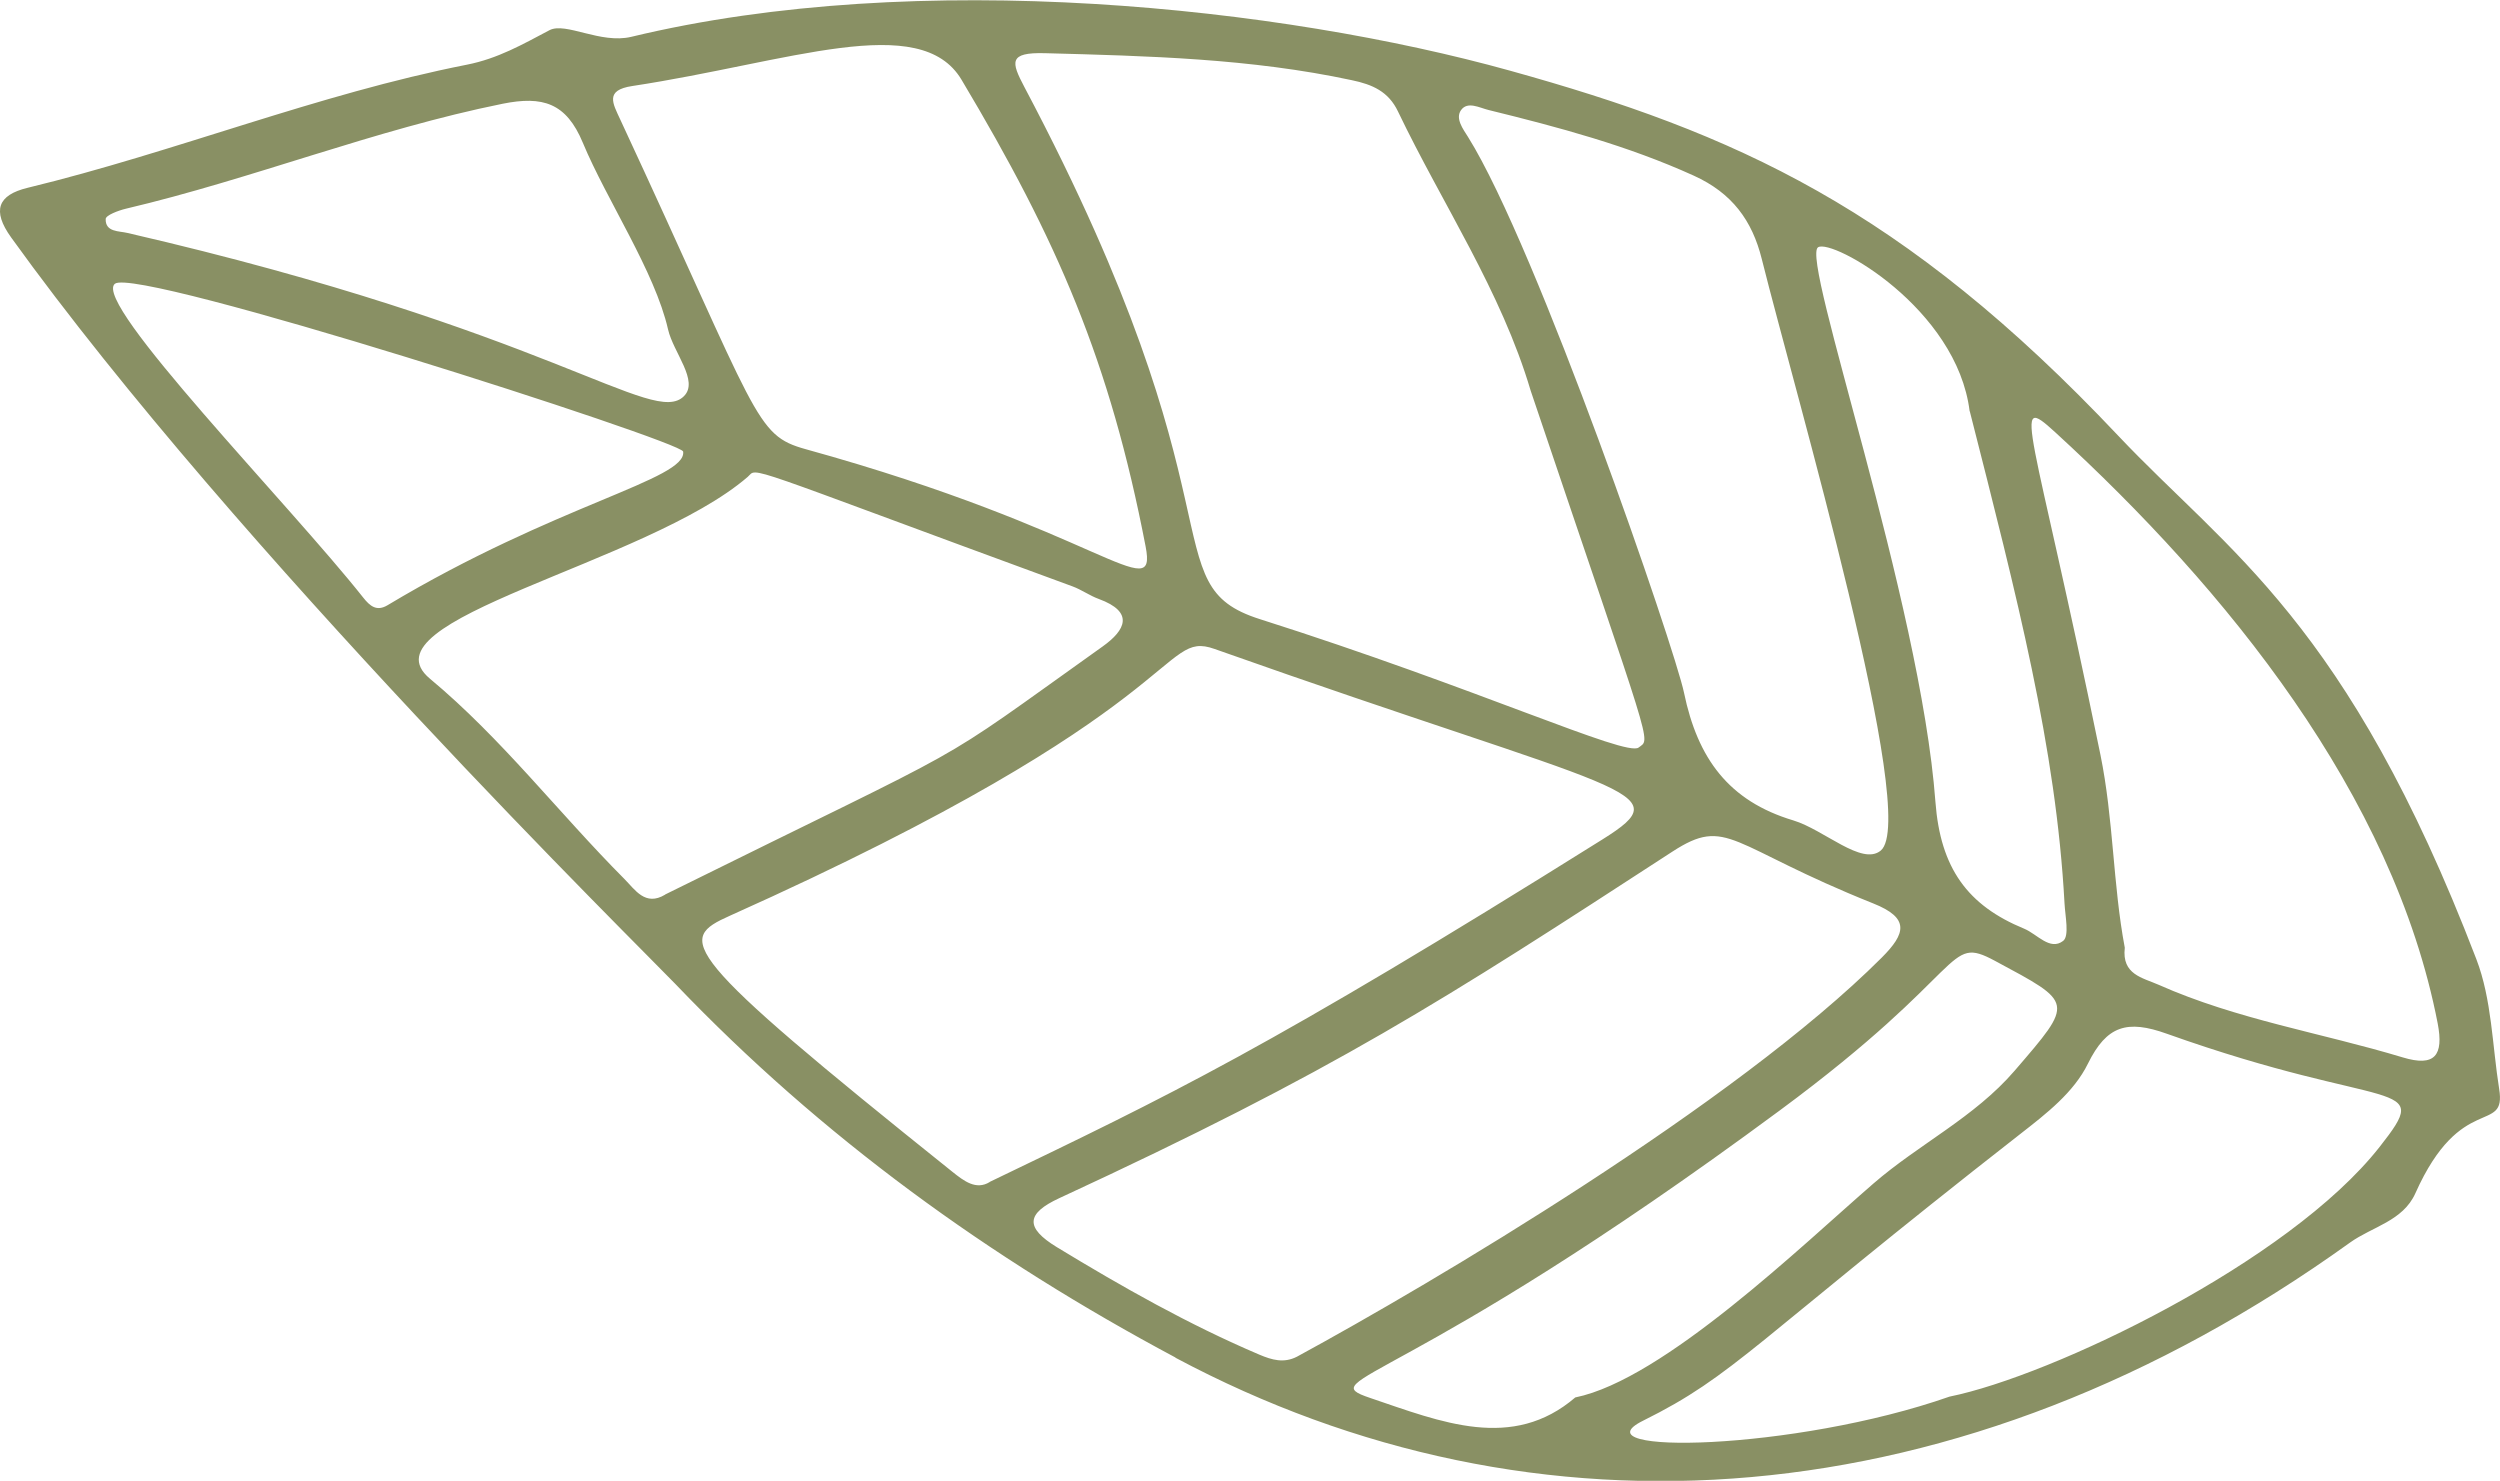 <?xml version="1.0" encoding="UTF-8"?><svg id="a" xmlns="http://www.w3.org/2000/svg" xmlns:xlink="http://www.w3.org/1999/xlink" viewBox="0 0 180.49 106.91"><defs><style>.c{fill:none;}.d{fill:#899064;}.e{clip-path:url(#b);}</style><clipPath id="b"><rect class="c" x="0" width="180.49" height="106.91"/></clipPath></defs><g class="e"><path class="d" d="M142.2,29.69c-.92-7.44-9.9-12.47-10.94-11.84-1.3,.78,7.39,25.51,8.47,40.04,.36,4.79,2.32,7.48,6.41,9.16,.94,.39,1.86,1.61,2.81,.88,.46-.35,.15-1.78,.1-2.71-.61-11.25-3.42-22.08-6.84-35.53M27.97,43.7c12.21-7.32,21.64-9.08,21.35-11.1-.11-.74-39.49-13.4-41.03-12.11-1.64,1.38,12.63,15.95,17.93,22.65,.49,.62,.97,1.02,1.75,.56M42.08,10.31c-1.2-2.89-2.9-3.4-5.79-2.82-9.26,1.87-18.04,5.42-27.21,7.58-.54,.13-1.44,.47-1.45,.74-.03,.96,.97,.86,1.58,1.01,30.62,7.07,37.94,14.02,40.17,11.78,1.1-1.1-.77-3.15-1.15-4.82-.95-4.17-4.43-9.34-6.15-13.47M113.73,100.89c6.38-1.3,16.4-11.01,21.52-15.44,3.3-2.86,7.3-4.78,10.2-8.15,4.31-5.01,4.29-4.86-1.42-7.93-3.6-1.93-1.73,.6-15.54,10.8-27.09,20.03-33.86,19.31-29.56,20.76,5.13,1.74,10.26,3.86,14.81-.05m39.66-32.45c-.22,1.93,1.27,2.15,2.45,2.67,5.65,2.51,11.76,3.47,17.62,5.24,2.31,.7,2.97-.13,2.52-2.46-3.2-16.51-15.26-31.36-27.61-42.67-3.28-3-1.66-.75,3.26,23.27,.95,4.65,.9,9.38,1.76,13.94m-12.65,32.41c7.39-1.5,24.48-9.67,31.05-18.03,3.98-5.06,.76-2.42-15.37-8.17-2.85-1.02-4.33-.6-5.69,2.16-1.02,2.08-3,3.61-4.86,5.06-19.47,15.21-20.59,17.41-27.26,20.72-4.95,2.46,10.86,2.21,22.13-1.74m-19.17-50.81c.98,4.73,3.22,7.81,7.89,9.21,2.22,.67,4.95,3.3,6.31,2.18,2.84-2.33-6.16-32.97-8.59-42.72-.69-2.76-2.13-4.75-4.91-6.01-4.78-2.17-9.77-3.5-14.82-4.74-.65-.16-1.51-.65-1.98,.01-.43,.61,.15,1.37,.5,1.93,5,7.99,14.94,36.94,15.6,40.14M69.42,5.76c-2.98-5-12.46-1.27-23.77,.45-2,.3-1.41,1.25-.87,2.42,10.05,21.61,9.68,22.77,13.39,23.8,21.3,5.89,25.38,11.42,24.54,7.03-2.58-13.38-6.36-22.09-13.29-33.7m-21.4,58.82c23.55-11.66,18.58-8.64,31.59-17.91,1.64-1.17,2.31-2.48-.29-3.43-.66-.24-1.24-.67-1.9-.91-24.46-8.97-22.65-8.59-23.44-7.9-7.31,6.31-28.07,10.3-22.94,14.57,5.19,4.32,9.3,9.7,14.04,14.46,.76,.76,1.5,2,2.94,1.13m45.61,33.36c9.77-5.31,31.65-18.25,42.22-28.81,1.74-1.74,2.05-2.86-.62-3.92-10.4-4.16-10.5-6.33-14.5-3.73-16.66,10.83-24.32,15.79-44.25,25.01-2.4,1.11-2.49,2.13-.18,3.54,4.72,2.87,9.52,5.59,14.62,7.76,.92,.39,1.77,.63,2.71,.15M110.51,28.21c-2.14-7.22-6.37-13.46-9.58-20.16-.69-1.45-1.85-1.95-3.33-2.26-7.31-1.57-14.73-1.75-22.16-1.95-2.64-.07-2.44,.63-1.48,2.45,16.16,30.53,9.08,35.9,17,38.41,15.74,5,26.44,9.96,27.34,9.27,.9-.7,1.13,.69-7.79-25.76m-39.06,57.12c12.98-6.25,20.03-9.57,44.23-24.72,5.8-3.63,1.9-3.17-28-13.76-3.98-1.41-1.54,4.28-34.98,19.26-3.83,1.72-3.92,2.49,16.06,18.49,.84,.67,1.71,1.34,2.69,.74m13.42,12.67c-13.44-7.17-25.55-15.92-36.13-26.99-2.3-2.41-31.66-31.26-47.93-53.87-1.41-1.96-.96-3.07,1.18-3.59,10.68-2.59,20.91-6.76,31.72-8.89,2.23-.44,4.01-1.46,5.96-2.49,1.17-.61,3.68,1.01,5.9,.48,20.83-5.02,46.98-2.14,63.44,2.44,16.23,4.51,28.37,9.89,43.91,26.35,7.93,8.4,16.51,13.41,25.86,37.79,1.12,2.91,1.15,6.24,1.65,9.38,.54,3.34-2.76,.16-6.05,7.53-.9,2.01-3.12,2.41-4.72,3.56-28.13,20.21-58.84,22.16-84.8,8.31"/></g></svg>